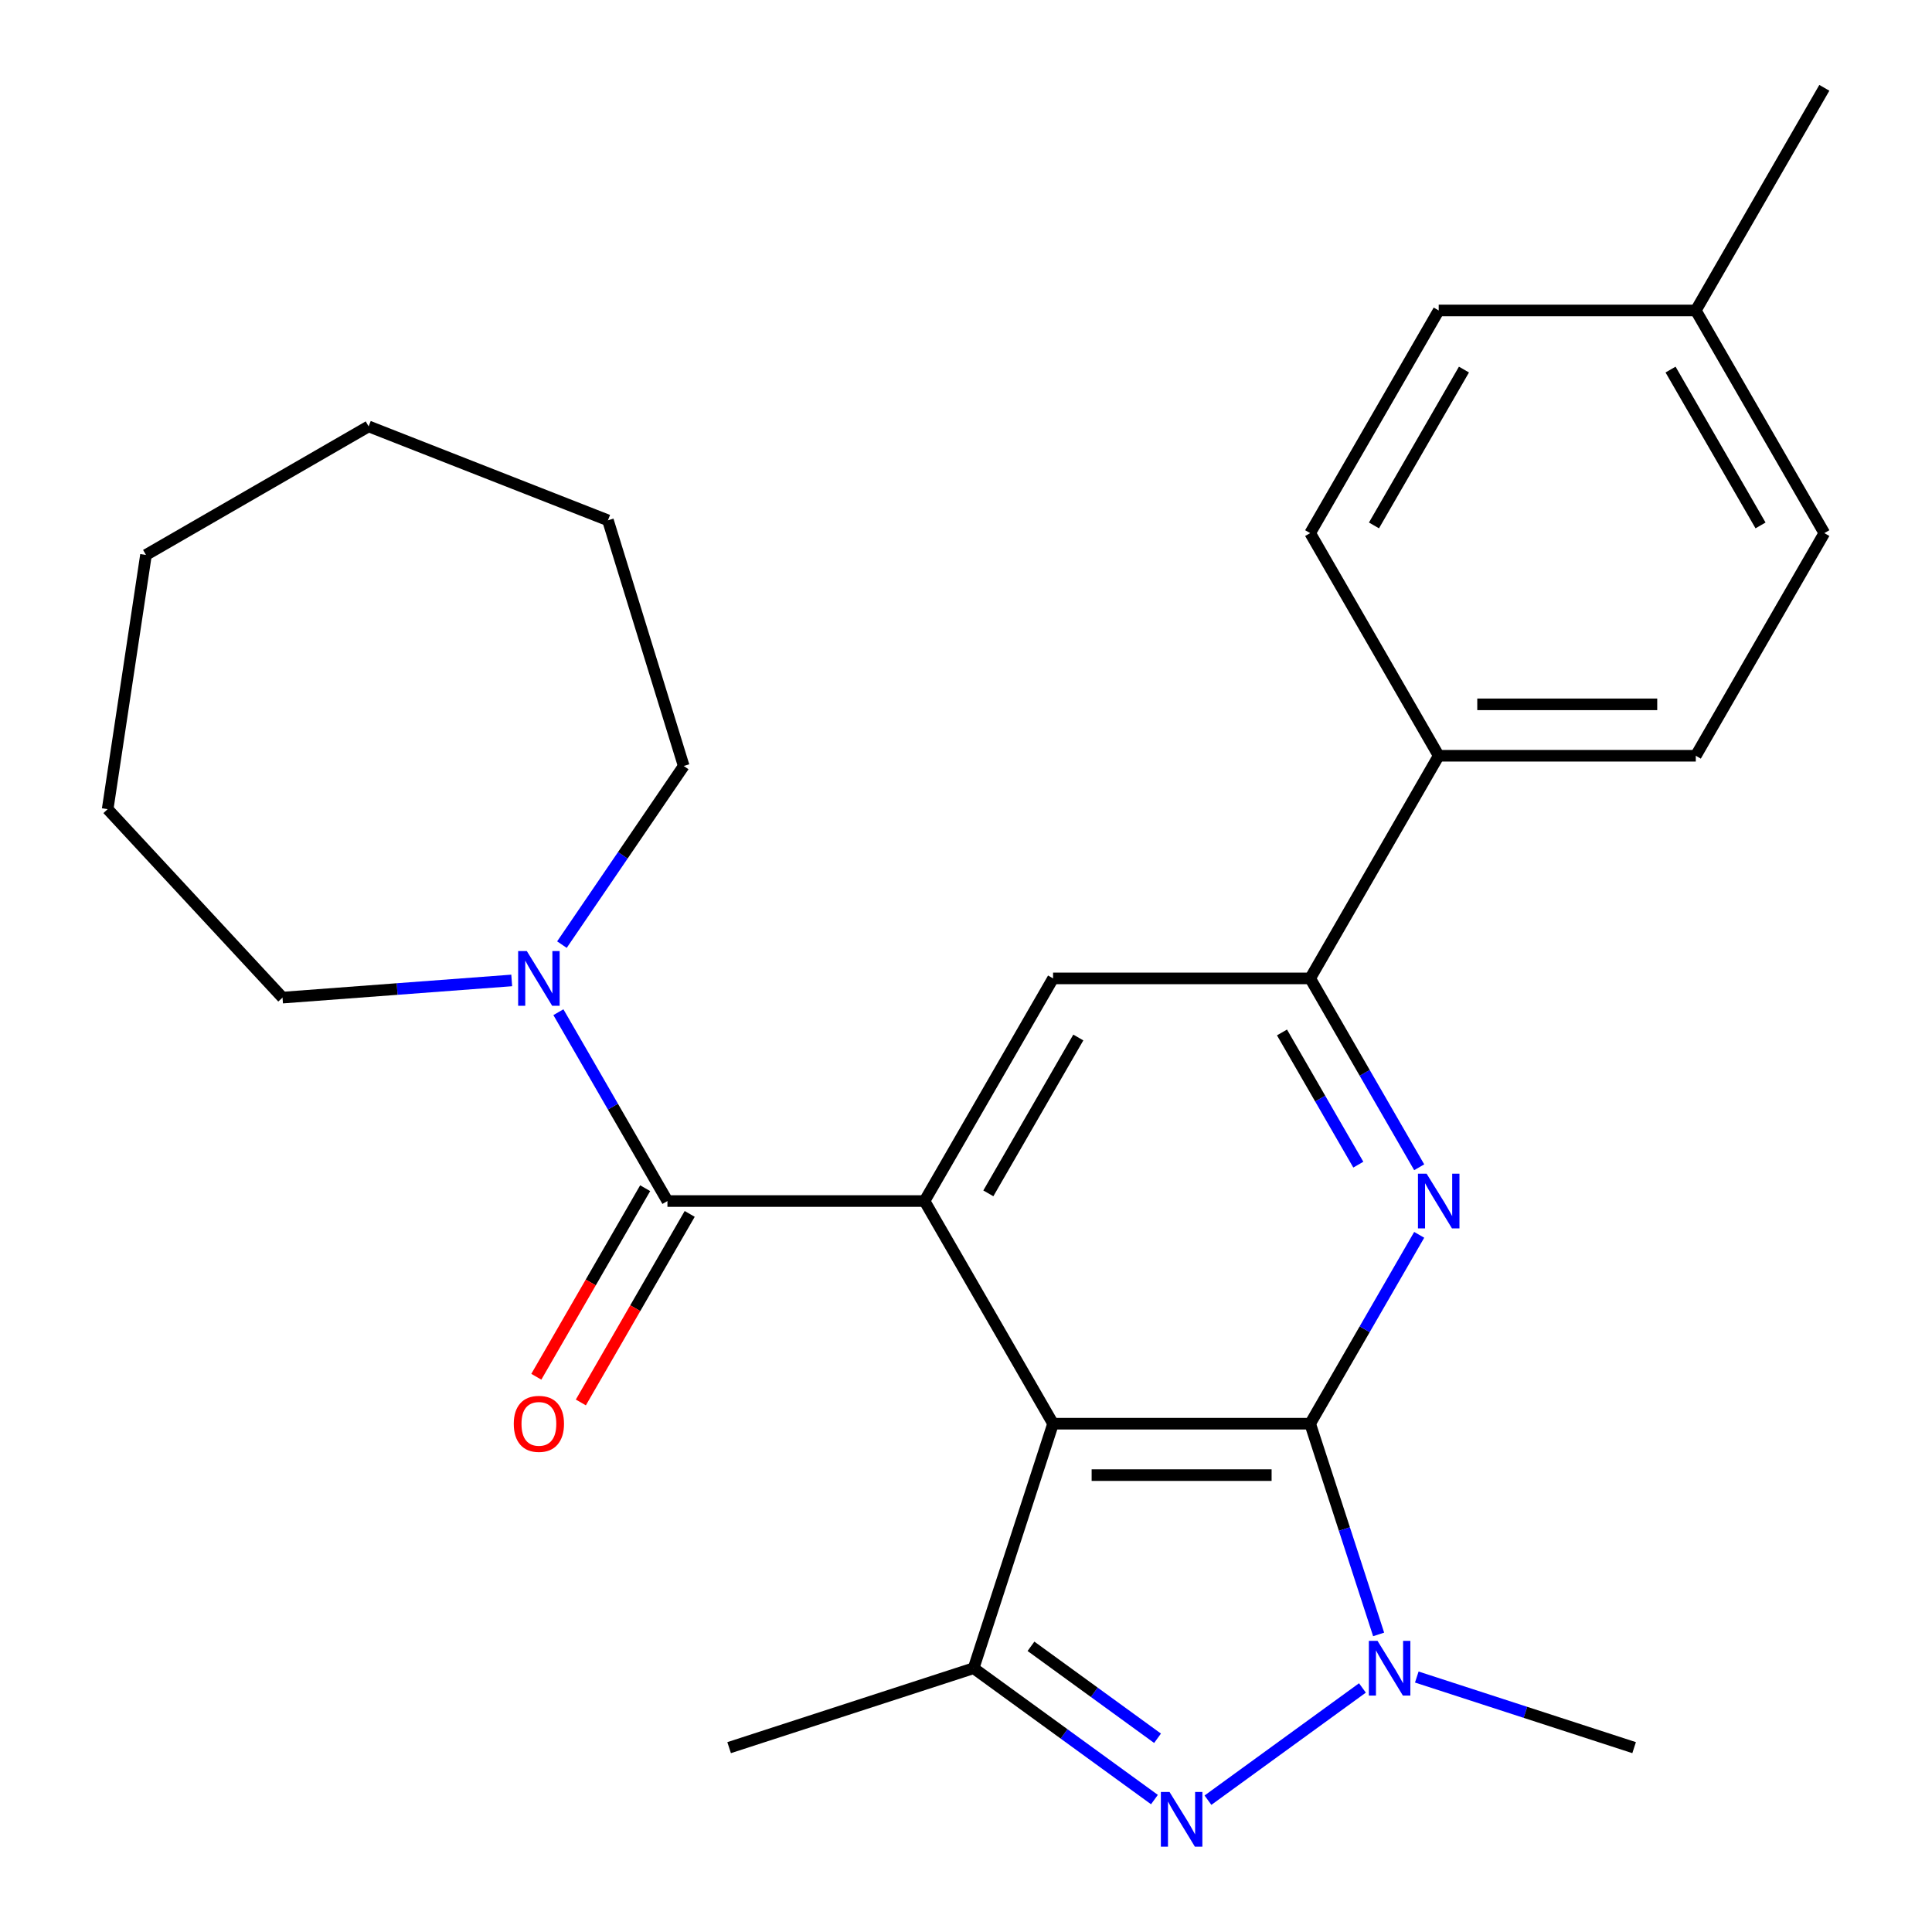 <?xml version='1.0' encoding='iso-8859-1'?>
<svg version='1.1' baseProfile='full'
              xmlns='http://www.w3.org/2000/svg'
                      xmlns:rdkit='http://www.rdkit.org/xml'
                      xmlns:xlink='http://www.w3.org/1999/xlink'
                  xml:space='preserve'
width='1000px' height='1000px' viewBox='0 0 1000 1000'>
<!-- END OF HEADER -->
<rect style='opacity:1.0;fill:#FFFFFF;stroke:none' width='1000' height='1000' x='0' y='0'> </rect>
<path class='bond-0' d='M 678.138,736.903 L 545.069,736.903' style='fill:none;fill-rule:evenodd;stroke:#000000;stroke-width:6px;stroke-linecap:butt;stroke-linejoin:miter;stroke-opacity:1' />
<path class='bond-0' d='M 658.178,763.517 L 565.029,763.517' style='fill:none;fill-rule:evenodd;stroke:#000000;stroke-width:6px;stroke-linecap:butt;stroke-linejoin:miter;stroke-opacity:1' />
<path class='bond-1' d='M 678.138,736.903 L 695.858,791.438' style='fill:none;fill-rule:evenodd;stroke:#000000;stroke-width:6px;stroke-linecap:butt;stroke-linejoin:miter;stroke-opacity:1' />
<path class='bond-1' d='M 695.858,791.438 L 713.577,845.972' style='fill:none;fill-rule:evenodd;stroke:#0000FF;stroke-width:6px;stroke-linecap:butt;stroke-linejoin:miter;stroke-opacity:1' />
<path class='bond-4' d='M 678.138,736.903 L 706.358,688.025' style='fill:none;fill-rule:evenodd;stroke:#000000;stroke-width:6px;stroke-linecap:butt;stroke-linejoin:miter;stroke-opacity:1' />
<path class='bond-4' d='M 706.358,688.025 L 734.577,639.148' style='fill:none;fill-rule:evenodd;stroke:#0000FF;stroke-width:6px;stroke-linecap:butt;stroke-linejoin:miter;stroke-opacity:1' />
<path class='bond-2' d='M 545.069,736.903 L 478.534,621.661' style='fill:none;fill-rule:evenodd;stroke:#000000;stroke-width:6px;stroke-linecap:butt;stroke-linejoin:miter;stroke-opacity:1' />
<path class='bond-5' d='M 545.069,736.903 L 503.948,863.459' style='fill:none;fill-rule:evenodd;stroke:#000000;stroke-width:6px;stroke-linecap:butt;stroke-linejoin:miter;stroke-opacity:1' />
<path class='bond-3' d='M 705.192,873.679 L 625.236,931.771' style='fill:none;fill-rule:evenodd;stroke:#0000FF;stroke-width:6px;stroke-linecap:butt;stroke-linejoin:miter;stroke-opacity:1' />
<path class='bond-14' d='M 733.326,868.03 L 789.57,886.305' style='fill:none;fill-rule:evenodd;stroke:#0000FF;stroke-width:6px;stroke-linecap:butt;stroke-linejoin:miter;stroke-opacity:1' />
<path class='bond-14' d='M 789.57,886.305 L 845.815,904.58' style='fill:none;fill-rule:evenodd;stroke:#000000;stroke-width:6px;stroke-linecap:butt;stroke-linejoin:miter;stroke-opacity:1' />
<path class='bond-6' d='M 478.534,621.661 L 345.465,621.661' style='fill:none;fill-rule:evenodd;stroke:#000000;stroke-width:6px;stroke-linecap:butt;stroke-linejoin:miter;stroke-opacity:1' />
<path class='bond-27' d='M 478.534,621.661 L 545.069,506.42' style='fill:none;fill-rule:evenodd;stroke:#000000;stroke-width:6px;stroke-linecap:butt;stroke-linejoin:miter;stroke-opacity:1' />
<path class='bond-27' d='M 511.563,617.682 L 558.137,537.013' style='fill:none;fill-rule:evenodd;stroke:#000000;stroke-width:6px;stroke-linecap:butt;stroke-linejoin:miter;stroke-opacity:1' />
<path class='bond-26' d='M 597.537,931.455 L 550.743,897.457' style='fill:none;fill-rule:evenodd;stroke:#0000FF;stroke-width:6px;stroke-linecap:butt;stroke-linejoin:miter;stroke-opacity:1' />
<path class='bond-26' d='M 550.743,897.457 L 503.948,863.459' style='fill:none;fill-rule:evenodd;stroke:#000000;stroke-width:6px;stroke-linecap:butt;stroke-linejoin:miter;stroke-opacity:1' />
<path class='bond-26' d='M 599.142,899.725 L 566.386,875.926' style='fill:none;fill-rule:evenodd;stroke:#0000FF;stroke-width:6px;stroke-linecap:butt;stroke-linejoin:miter;stroke-opacity:1' />
<path class='bond-26' d='M 566.386,875.926 L 533.63,852.127' style='fill:none;fill-rule:evenodd;stroke:#000000;stroke-width:6px;stroke-linecap:butt;stroke-linejoin:miter;stroke-opacity:1' />
<path class='bond-7' d='M 734.577,604.175 L 706.358,555.297' style='fill:none;fill-rule:evenodd;stroke:#0000FF;stroke-width:6px;stroke-linecap:butt;stroke-linejoin:miter;stroke-opacity:1' />
<path class='bond-7' d='M 706.358,555.297 L 678.138,506.42' style='fill:none;fill-rule:evenodd;stroke:#000000;stroke-width:6px;stroke-linecap:butt;stroke-linejoin:miter;stroke-opacity:1' />
<path class='bond-7' d='M 703.063,602.818 L 683.309,568.604' style='fill:none;fill-rule:evenodd;stroke:#0000FF;stroke-width:6px;stroke-linecap:butt;stroke-linejoin:miter;stroke-opacity:1' />
<path class='bond-7' d='M 683.309,568.604 L 663.556,534.39' style='fill:none;fill-rule:evenodd;stroke:#000000;stroke-width:6px;stroke-linecap:butt;stroke-linejoin:miter;stroke-opacity:1' />
<path class='bond-15' d='M 503.948,863.459 L 377.392,904.58' style='fill:none;fill-rule:evenodd;stroke:#000000;stroke-width:6px;stroke-linecap:butt;stroke-linejoin:miter;stroke-opacity:1' />
<path class='bond-9' d='M 345.465,621.661 L 317.246,572.784' style='fill:none;fill-rule:evenodd;stroke:#000000;stroke-width:6px;stroke-linecap:butt;stroke-linejoin:miter;stroke-opacity:1' />
<path class='bond-9' d='M 317.246,572.784 L 289.026,523.907' style='fill:none;fill-rule:evenodd;stroke:#0000FF;stroke-width:6px;stroke-linecap:butt;stroke-linejoin:miter;stroke-opacity:1' />
<path class='bond-11' d='M 333.941,615.008 L 305.768,663.805' style='fill:none;fill-rule:evenodd;stroke:#000000;stroke-width:6px;stroke-linecap:butt;stroke-linejoin:miter;stroke-opacity:1' />
<path class='bond-11' d='M 305.768,663.805 L 277.595,712.603' style='fill:none;fill-rule:evenodd;stroke:#FF0000;stroke-width:6px;stroke-linecap:butt;stroke-linejoin:miter;stroke-opacity:1' />
<path class='bond-11' d='M 356.989,628.315 L 328.816,677.112' style='fill:none;fill-rule:evenodd;stroke:#000000;stroke-width:6px;stroke-linecap:butt;stroke-linejoin:miter;stroke-opacity:1' />
<path class='bond-11' d='M 328.816,677.112 L 300.643,725.909' style='fill:none;fill-rule:evenodd;stroke:#FF0000;stroke-width:6px;stroke-linecap:butt;stroke-linejoin:miter;stroke-opacity:1' />
<path class='bond-8' d='M 678.138,506.42 L 545.069,506.42' style='fill:none;fill-rule:evenodd;stroke:#000000;stroke-width:6px;stroke-linecap:butt;stroke-linejoin:miter;stroke-opacity:1' />
<path class='bond-10' d='M 678.138,506.42 L 744.673,391.179' style='fill:none;fill-rule:evenodd;stroke:#000000;stroke-width:6px;stroke-linecap:butt;stroke-linejoin:miter;stroke-opacity:1' />
<path class='bond-19' d='M 264.864,507.474 L 205.549,511.919' style='fill:none;fill-rule:evenodd;stroke:#0000FF;stroke-width:6px;stroke-linecap:butt;stroke-linejoin:miter;stroke-opacity:1' />
<path class='bond-19' d='M 205.549,511.919 L 146.233,516.364' style='fill:none;fill-rule:evenodd;stroke:#000000;stroke-width:6px;stroke-linecap:butt;stroke-linejoin:miter;stroke-opacity:1' />
<path class='bond-20' d='M 290.853,488.933 L 322.372,442.703' style='fill:none;fill-rule:evenodd;stroke:#0000FF;stroke-width:6px;stroke-linecap:butt;stroke-linejoin:miter;stroke-opacity:1' />
<path class='bond-20' d='M 322.372,442.703 L 353.891,396.473' style='fill:none;fill-rule:evenodd;stroke:#000000;stroke-width:6px;stroke-linecap:butt;stroke-linejoin:miter;stroke-opacity:1' />
<path class='bond-12' d='M 744.673,391.179 L 877.742,391.179' style='fill:none;fill-rule:evenodd;stroke:#000000;stroke-width:6px;stroke-linecap:butt;stroke-linejoin:miter;stroke-opacity:1' />
<path class='bond-12' d='M 764.633,364.565 L 857.782,364.565' style='fill:none;fill-rule:evenodd;stroke:#000000;stroke-width:6px;stroke-linecap:butt;stroke-linejoin:miter;stroke-opacity:1' />
<path class='bond-13' d='M 744.673,391.179 L 678.138,275.937' style='fill:none;fill-rule:evenodd;stroke:#000000;stroke-width:6px;stroke-linecap:butt;stroke-linejoin:miter;stroke-opacity:1' />
<path class='bond-16' d='M 877.742,391.179 L 944.277,275.937' style='fill:none;fill-rule:evenodd;stroke:#000000;stroke-width:6px;stroke-linecap:butt;stroke-linejoin:miter;stroke-opacity:1' />
<path class='bond-17' d='M 678.138,275.937 L 744.673,160.696' style='fill:none;fill-rule:evenodd;stroke:#000000;stroke-width:6px;stroke-linecap:butt;stroke-linejoin:miter;stroke-opacity:1' />
<path class='bond-17' d='M 711.167,271.958 L 757.741,191.289' style='fill:none;fill-rule:evenodd;stroke:#000000;stroke-width:6px;stroke-linecap:butt;stroke-linejoin:miter;stroke-opacity:1' />
<path class='bond-28' d='M 944.277,275.937 L 877.742,160.696' style='fill:none;fill-rule:evenodd;stroke:#000000;stroke-width:6px;stroke-linecap:butt;stroke-linejoin:miter;stroke-opacity:1' />
<path class='bond-28' d='M 911.248,271.958 L 864.674,191.289' style='fill:none;fill-rule:evenodd;stroke:#000000;stroke-width:6px;stroke-linecap:butt;stroke-linejoin:miter;stroke-opacity:1' />
<path class='bond-18' d='M 744.673,160.696 L 877.742,160.696' style='fill:none;fill-rule:evenodd;stroke:#000000;stroke-width:6px;stroke-linecap:butt;stroke-linejoin:miter;stroke-opacity:1' />
<path class='bond-21' d='M 877.742,160.696 L 944.277,45.455' style='fill:none;fill-rule:evenodd;stroke:#000000;stroke-width:6px;stroke-linecap:butt;stroke-linejoin:miter;stroke-opacity:1' />
<path class='bond-22' d='M 146.233,516.364 L 55.723,418.818' style='fill:none;fill-rule:evenodd;stroke:#000000;stroke-width:6px;stroke-linecap:butt;stroke-linejoin:miter;stroke-opacity:1' />
<path class='bond-23' d='M 353.891,396.473 L 314.668,269.316' style='fill:none;fill-rule:evenodd;stroke:#000000;stroke-width:6px;stroke-linecap:butt;stroke-linejoin:miter;stroke-opacity:1' />
<path class='bond-25' d='M 55.723,418.818 L 75.556,287.235' style='fill:none;fill-rule:evenodd;stroke:#000000;stroke-width:6px;stroke-linecap:butt;stroke-linejoin:miter;stroke-opacity:1' />
<path class='bond-24' d='M 314.668,269.316 L 190.798,220.7' style='fill:none;fill-rule:evenodd;stroke:#000000;stroke-width:6px;stroke-linecap:butt;stroke-linejoin:miter;stroke-opacity:1' />
<path class='bond-29' d='M 190.798,220.7 L 75.556,287.235' style='fill:none;fill-rule:evenodd;stroke:#000000;stroke-width:6px;stroke-linecap:butt;stroke-linejoin:miter;stroke-opacity:1' />
<path  class='atom-2' d='M 712.999 849.299
L 722.279 864.299
Q 723.199 865.779, 724.679 868.459
Q 726.159 871.139, 726.239 871.299
L 726.239 849.299
L 729.999 849.299
L 729.999 877.619
L 726.119 877.619
L 716.159 861.219
Q 714.999 859.299, 713.759 857.099
Q 712.559 854.899, 712.199 854.219
L 712.199 877.619
L 708.519 877.619
L 708.519 849.299
L 712.999 849.299
' fill='#0000FF'/>
<path  class='atom-4' d='M 605.344 927.515
L 614.624 942.515
Q 615.544 943.995, 617.024 946.675
Q 618.504 949.355, 618.584 949.515
L 618.584 927.515
L 622.344 927.515
L 622.344 955.835
L 618.464 955.835
L 608.504 939.435
Q 607.344 937.515, 606.104 935.315
Q 604.904 933.115, 604.544 932.435
L 604.544 955.835
L 600.864 955.835
L 600.864 927.515
L 605.344 927.515
' fill='#0000FF'/>
<path  class='atom-5' d='M 738.413 607.501
L 747.693 622.501
Q 748.613 623.981, 750.093 626.661
Q 751.573 629.341, 751.653 629.501
L 751.653 607.501
L 755.413 607.501
L 755.413 635.821
L 751.533 635.821
L 741.573 619.421
Q 740.413 617.501, 739.173 615.301
Q 737.973 613.101, 737.613 612.421
L 737.613 635.821
L 733.933 635.821
L 733.933 607.501
L 738.413 607.501
' fill='#0000FF'/>
<path  class='atom-10' d='M 272.67 492.26
L 281.95 507.26
Q 282.87 508.74, 284.35 511.42
Q 285.83 514.1, 285.91 514.26
L 285.91 492.26
L 289.67 492.26
L 289.67 520.58
L 285.79 520.58
L 275.83 504.18
Q 274.67 502.26, 273.43 500.06
Q 272.23 497.86, 271.87 497.18
L 271.87 520.58
L 268.19 520.58
L 268.19 492.26
L 272.67 492.26
' fill='#0000FF'/>
<path  class='atom-12' d='M 265.93 736.983
Q 265.93 730.183, 269.29 726.383
Q 272.65 722.583, 278.93 722.583
Q 285.21 722.583, 288.57 726.383
Q 291.93 730.183, 291.93 736.983
Q 291.93 743.863, 288.53 747.783
Q 285.13 751.663, 278.93 751.663
Q 272.69 751.663, 269.29 747.783
Q 265.93 743.903, 265.93 736.983
M 278.93 748.463
Q 283.25 748.463, 285.57 745.583
Q 287.93 742.663, 287.93 736.983
Q 287.93 731.423, 285.57 728.623
Q 283.25 725.783, 278.93 725.783
Q 274.61 725.783, 272.25 728.583
Q 269.93 731.383, 269.93 736.983
Q 269.93 742.703, 272.25 745.583
Q 274.61 748.463, 278.93 748.463
' fill='#FF0000'/>
</svg>
